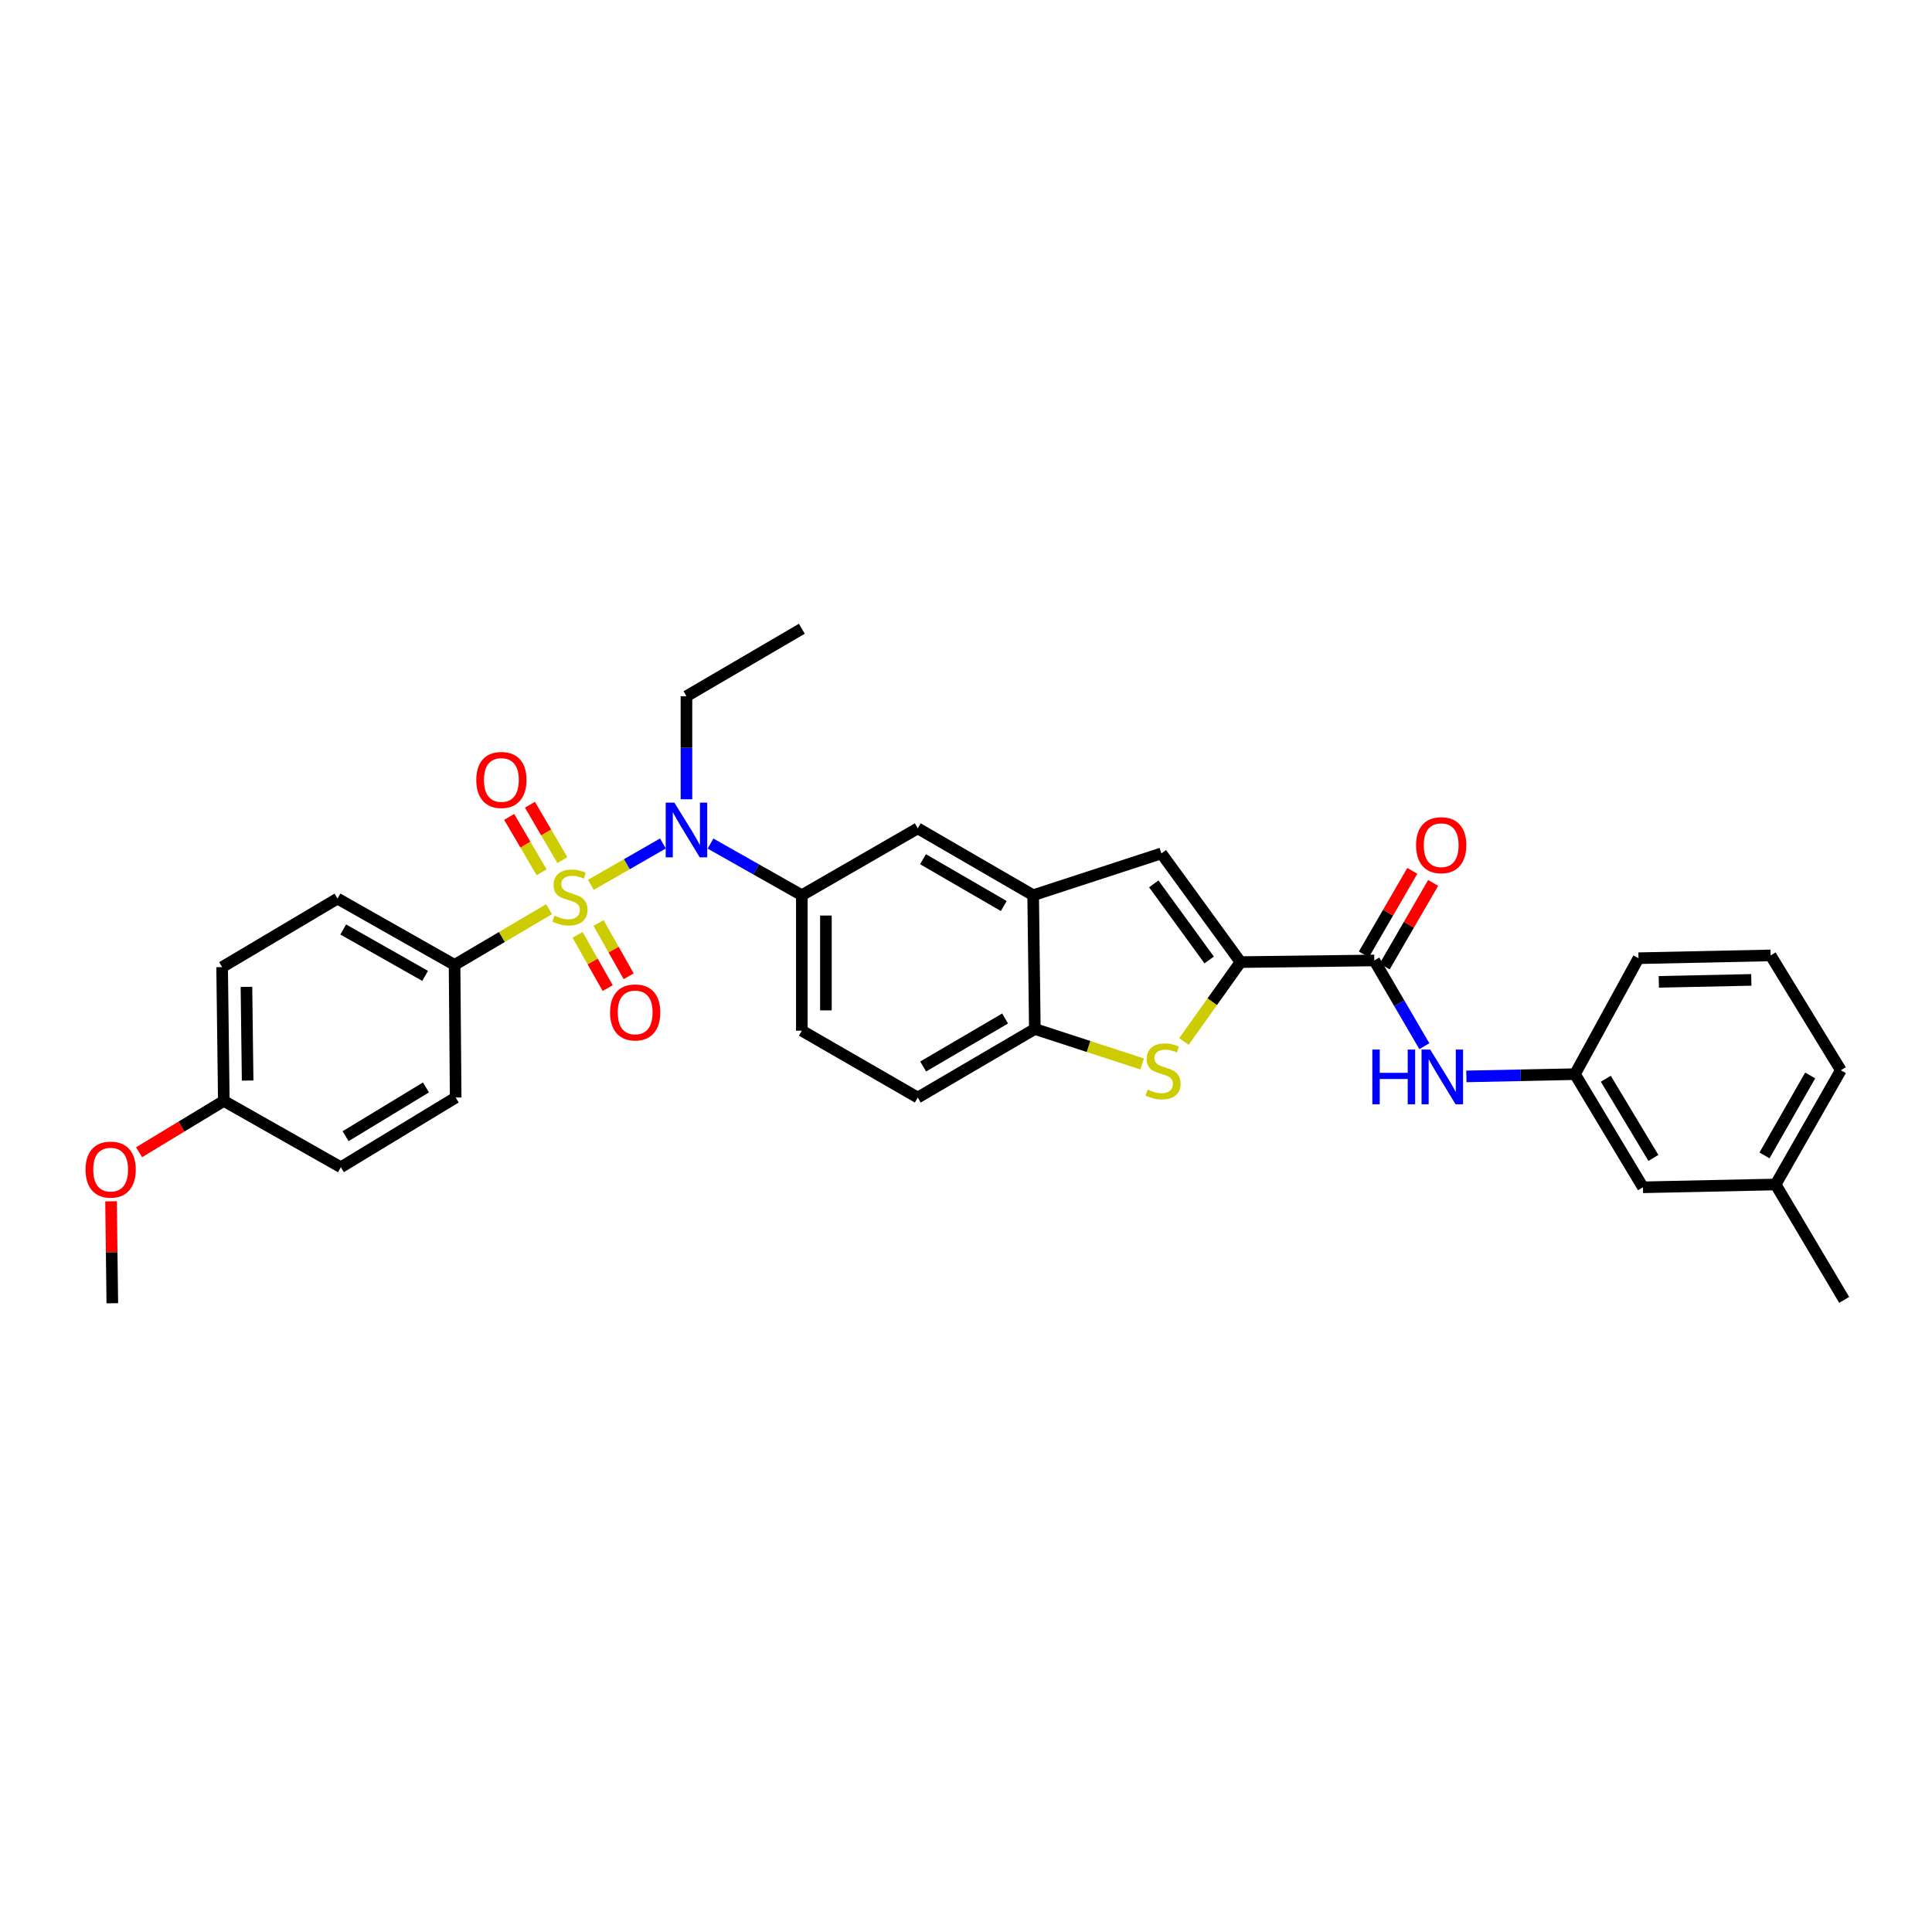 <?xml version='1.0' encoding='iso-8859-1'?>
<svg version='1.1' baseProfile='full'
              xmlns='http://www.w3.org/2000/svg'
                      xmlns:rdkit='http://www.rdkit.org/xml'
                      xmlns:xlink='http://www.w3.org/1999/xlink'
                  xml:space='preserve'
width='1000px' height='1000px' viewBox='0 0 1000 1000'>
<!-- END OF HEADER -->
<rect style='opacity:1.0;fill:#FFFFFF;stroke:none' width='1000' height='1000' x='0' y='0'> </rect>
<path class='bond-1' d='M 305.826,458.007 L 324.483,447.292' style='fill:none;fill-rule:evenodd;stroke:#CCCC00;stroke-width:6px;stroke-linecap:butt;stroke-linejoin:miter;stroke-opacity:1' />
<path class='bond-1' d='M 324.483,447.292 L 343.139,436.577' style='fill:none;fill-rule:evenodd;stroke:#0000FF;stroke-width:6px;stroke-linecap:butt;stroke-linejoin:miter;stroke-opacity:1' />
<path class='bond-8' d='M 284.194,470.594 L 259.736,485.009' style='fill:none;fill-rule:evenodd;stroke:#CCCC00;stroke-width:6px;stroke-linecap:butt;stroke-linejoin:miter;stroke-opacity:1' />
<path class='bond-8' d='M 259.736,485.009 L 235.278,499.425' style='fill:none;fill-rule:evenodd;stroke:#000000;stroke-width:6px;stroke-linecap:butt;stroke-linejoin:miter;stroke-opacity:1' />
<path class='bond-11' d='M 298.965,483.881 L 306.757,497.666' style='fill:none;fill-rule:evenodd;stroke:#CCCC00;stroke-width:6px;stroke-linecap:butt;stroke-linejoin:miter;stroke-opacity:1' />
<path class='bond-11' d='M 306.757,497.666 L 314.549,511.45' style='fill:none;fill-rule:evenodd;stroke:#FF0000;stroke-width:6px;stroke-linecap:butt;stroke-linejoin:miter;stroke-opacity:1' />
<path class='bond-11' d='M 309.812,477.75 L 317.603,491.534' style='fill:none;fill-rule:evenodd;stroke:#CCCC00;stroke-width:6px;stroke-linecap:butt;stroke-linejoin:miter;stroke-opacity:1' />
<path class='bond-11' d='M 317.603,491.534 L 325.395,505.319' style='fill:none;fill-rule:evenodd;stroke:#FF0000;stroke-width:6px;stroke-linecap:butt;stroke-linejoin:miter;stroke-opacity:1' />
<path class='bond-12' d='M 291.086,445.196 L 282.692,430.864' style='fill:none;fill-rule:evenodd;stroke:#CCCC00;stroke-width:6px;stroke-linecap:butt;stroke-linejoin:miter;stroke-opacity:1' />
<path class='bond-12' d='M 282.692,430.864 L 274.298,416.532' style='fill:none;fill-rule:evenodd;stroke:#FF0000;stroke-width:6px;stroke-linecap:butt;stroke-linejoin:miter;stroke-opacity:1' />
<path class='bond-12' d='M 280.334,451.493 L 271.94,437.161' style='fill:none;fill-rule:evenodd;stroke:#CCCC00;stroke-width:6px;stroke-linecap:butt;stroke-linejoin:miter;stroke-opacity:1' />
<path class='bond-12' d='M 271.94,437.161 L 263.546,422.829' style='fill:none;fill-rule:evenodd;stroke:#FF0000;stroke-width:6px;stroke-linecap:butt;stroke-linejoin:miter;stroke-opacity:1' />
<path class='bond-0' d='M 642.085,497.979 L 601.121,441.717' style='fill:none;fill-rule:evenodd;stroke:#000000;stroke-width:6px;stroke-linecap:butt;stroke-linejoin:miter;stroke-opacity:1' />
<path class='bond-0' d='M 625.868,496.873 L 597.193,457.49' style='fill:none;fill-rule:evenodd;stroke:#000000;stroke-width:6px;stroke-linecap:butt;stroke-linejoin:miter;stroke-opacity:1' />
<path class='bond-3' d='M 642.085,497.979 L 711.326,497.127' style='fill:none;fill-rule:evenodd;stroke:#000000;stroke-width:6px;stroke-linecap:butt;stroke-linejoin:miter;stroke-opacity:1' />
<path class='bond-34' d='M 642.085,497.979 L 627.439,518.523' style='fill:none;fill-rule:evenodd;stroke:#000000;stroke-width:6px;stroke-linecap:butt;stroke-linejoin:miter;stroke-opacity:1' />
<path class='bond-34' d='M 627.439,518.523 L 612.793,539.068' style='fill:none;fill-rule:evenodd;stroke:#CCCC00;stroke-width:6px;stroke-linecap:butt;stroke-linejoin:miter;stroke-opacity:1' />
<path class='bond-6' d='M 367.761,436.634 L 391.395,450.001' style='fill:none;fill-rule:evenodd;stroke:#0000FF;stroke-width:6px;stroke-linecap:butt;stroke-linejoin:miter;stroke-opacity:1' />
<path class='bond-6' d='M 391.395,450.001 L 415.029,463.369' style='fill:none;fill-rule:evenodd;stroke:#000000;stroke-width:6px;stroke-linecap:butt;stroke-linejoin:miter;stroke-opacity:1' />
<path class='bond-23' d='M 355.306,413.699 L 355.306,387.037' style='fill:none;fill-rule:evenodd;stroke:#0000FF;stroke-width:6px;stroke-linecap:butt;stroke-linejoin:miter;stroke-opacity:1' />
<path class='bond-23' d='M 355.306,387.037 L 355.306,360.376' style='fill:none;fill-rule:evenodd;stroke:#000000;stroke-width:6px;stroke-linecap:butt;stroke-linejoin:miter;stroke-opacity:1' />
<path class='bond-2' d='M 591.161,550.698 L 563.396,541.647' style='fill:none;fill-rule:evenodd;stroke:#CCCC00;stroke-width:6px;stroke-linecap:butt;stroke-linejoin:miter;stroke-opacity:1' />
<path class='bond-2' d='M 563.396,541.647 L 535.631,532.596' style='fill:none;fill-rule:evenodd;stroke:#000000;stroke-width:6px;stroke-linecap:butt;stroke-linejoin:miter;stroke-opacity:1' />
<path class='bond-9' d='M 711.326,497.127 L 724.285,519.317' style='fill:none;fill-rule:evenodd;stroke:#000000;stroke-width:6px;stroke-linecap:butt;stroke-linejoin:miter;stroke-opacity:1' />
<path class='bond-9' d='M 724.285,519.317 L 737.243,541.506' style='fill:none;fill-rule:evenodd;stroke:#0000FF;stroke-width:6px;stroke-linecap:butt;stroke-linejoin:miter;stroke-opacity:1' />
<path class='bond-13' d='M 716.716,500.252 L 729.253,478.626' style='fill:none;fill-rule:evenodd;stroke:#000000;stroke-width:6px;stroke-linecap:butt;stroke-linejoin:miter;stroke-opacity:1' />
<path class='bond-13' d='M 729.253,478.626 L 741.789,457.001' style='fill:none;fill-rule:evenodd;stroke:#FF0000;stroke-width:6px;stroke-linecap:butt;stroke-linejoin:miter;stroke-opacity:1' />
<path class='bond-13' d='M 705.937,494.003 L 718.473,472.377' style='fill:none;fill-rule:evenodd;stroke:#000000;stroke-width:6px;stroke-linecap:butt;stroke-linejoin:miter;stroke-opacity:1' />
<path class='bond-13' d='M 718.473,472.377 L 731.01,450.752' style='fill:none;fill-rule:evenodd;stroke:#FF0000;stroke-width:6px;stroke-linecap:butt;stroke-linejoin:miter;stroke-opacity:1' />
<path class='bond-4' d='M 601.121,441.717 L 534.759,463.369' style='fill:none;fill-rule:evenodd;stroke:#000000;stroke-width:6px;stroke-linecap:butt;stroke-linejoin:miter;stroke-opacity:1' />
<path class='bond-5' d='M 534.759,463.369 L 475.036,428.752' style='fill:none;fill-rule:evenodd;stroke:#000000;stroke-width:6px;stroke-linecap:butt;stroke-linejoin:miter;stroke-opacity:1' />
<path class='bond-5' d='M 519.552,468.956 L 477.746,444.724' style='fill:none;fill-rule:evenodd;stroke:#000000;stroke-width:6px;stroke-linecap:butt;stroke-linejoin:miter;stroke-opacity:1' />
<path class='bond-33' d='M 534.759,463.369 L 535.631,532.596' style='fill:none;fill-rule:evenodd;stroke:#000000;stroke-width:6px;stroke-linecap:butt;stroke-linejoin:miter;stroke-opacity:1' />
<path class='bond-10' d='M 415.029,463.369 L 475.036,428.752' style='fill:none;fill-rule:evenodd;stroke:#000000;stroke-width:6px;stroke-linecap:butt;stroke-linejoin:miter;stroke-opacity:1' />
<path class='bond-14' d='M 415.029,463.369 L 415.029,533.482' style='fill:none;fill-rule:evenodd;stroke:#000000;stroke-width:6px;stroke-linecap:butt;stroke-linejoin:miter;stroke-opacity:1' />
<path class='bond-14' d='M 427.488,473.886 L 427.488,522.965' style='fill:none;fill-rule:evenodd;stroke:#000000;stroke-width:6px;stroke-linecap:butt;stroke-linejoin:miter;stroke-opacity:1' />
<path class='bond-7' d='M 535.631,532.596 L 475.036,568.092' style='fill:none;fill-rule:evenodd;stroke:#000000;stroke-width:6px;stroke-linecap:butt;stroke-linejoin:miter;stroke-opacity:1' />
<path class='bond-7' d='M 520.244,527.169 L 477.827,552.017' style='fill:none;fill-rule:evenodd;stroke:#000000;stroke-width:6px;stroke-linecap:butt;stroke-linejoin:miter;stroke-opacity:1' />
<path class='bond-17' d='M 235.278,499.425 L 174.703,465.106' style='fill:none;fill-rule:evenodd;stroke:#000000;stroke-width:6px;stroke-linecap:butt;stroke-linejoin:miter;stroke-opacity:1' />
<path class='bond-17' d='M 220.049,505.118 L 177.647,481.095' style='fill:none;fill-rule:evenodd;stroke:#000000;stroke-width:6px;stroke-linecap:butt;stroke-linejoin:miter;stroke-opacity:1' />
<path class='bond-18' d='M 235.278,499.425 L 235.859,568.092' style='fill:none;fill-rule:evenodd;stroke:#000000;stroke-width:6px;stroke-linecap:butt;stroke-linejoin:miter;stroke-opacity:1' />
<path class='bond-15' d='M 758.989,557.151 L 787.097,556.565' style='fill:none;fill-rule:evenodd;stroke:#0000FF;stroke-width:6px;stroke-linecap:butt;stroke-linejoin:miter;stroke-opacity:1' />
<path class='bond-15' d='M 787.097,556.565 L 815.205,555.978' style='fill:none;fill-rule:evenodd;stroke:#000000;stroke-width:6px;stroke-linecap:butt;stroke-linejoin:miter;stroke-opacity:1' />
<path class='bond-16' d='M 415.029,533.482 L 475.036,568.092' style='fill:none;fill-rule:evenodd;stroke:#000000;stroke-width:6px;stroke-linecap:butt;stroke-linejoin:miter;stroke-opacity:1' />
<path class='bond-19' d='M 815.205,555.978 L 850.39,614.546' style='fill:none;fill-rule:evenodd;stroke:#000000;stroke-width:6px;stroke-linecap:butt;stroke-linejoin:miter;stroke-opacity:1' />
<path class='bond-19' d='M 831.163,558.347 L 855.793,599.344' style='fill:none;fill-rule:evenodd;stroke:#000000;stroke-width:6px;stroke-linecap:butt;stroke-linejoin:miter;stroke-opacity:1' />
<path class='bond-27' d='M 815.205,555.978 L 848.078,495.964' style='fill:none;fill-rule:evenodd;stroke:#000000;stroke-width:6px;stroke-linecap:butt;stroke-linejoin:miter;stroke-opacity:1' />
<path class='bond-21' d='M 174.703,465.106 L 114.973,500.575' style='fill:none;fill-rule:evenodd;stroke:#000000;stroke-width:6px;stroke-linecap:butt;stroke-linejoin:miter;stroke-opacity:1' />
<path class='bond-22' d='M 235.859,568.092 L 176.427,604.156' style='fill:none;fill-rule:evenodd;stroke:#000000;stroke-width:6px;stroke-linecap:butt;stroke-linejoin:miter;stroke-opacity:1' />
<path class='bond-22' d='M 220.481,562.85 L 178.878,588.094' style='fill:none;fill-rule:evenodd;stroke:#000000;stroke-width:6px;stroke-linecap:butt;stroke-linejoin:miter;stroke-opacity:1' />
<path class='bond-24' d='M 850.39,614.546 L 919.063,613.085' style='fill:none;fill-rule:evenodd;stroke:#000000;stroke-width:6px;stroke-linecap:butt;stroke-linejoin:miter;stroke-opacity:1' />
<path class='bond-20' d='M 115.845,569.836 L 176.427,604.156' style='fill:none;fill-rule:evenodd;stroke:#000000;stroke-width:6px;stroke-linecap:butt;stroke-linejoin:miter;stroke-opacity:1' />
<path class='bond-25' d='M 115.845,569.836 L 93.914,583.116' style='fill:none;fill-rule:evenodd;stroke:#000000;stroke-width:6px;stroke-linecap:butt;stroke-linejoin:miter;stroke-opacity:1' />
<path class='bond-25' d='M 93.914,583.116 L 71.983,596.396' style='fill:none;fill-rule:evenodd;stroke:#FF0000;stroke-width:6px;stroke-linecap:butt;stroke-linejoin:miter;stroke-opacity:1' />
<path class='bond-32' d='M 115.845,569.836 L 114.973,500.575' style='fill:none;fill-rule:evenodd;stroke:#000000;stroke-width:6px;stroke-linecap:butt;stroke-linejoin:miter;stroke-opacity:1' />
<path class='bond-32' d='M 128.173,559.29 L 127.562,510.807' style='fill:none;fill-rule:evenodd;stroke:#000000;stroke-width:6px;stroke-linecap:butt;stroke-linejoin:miter;stroke-opacity:1' />
<path class='bond-31' d='M 355.306,360.376 L 415.029,325.44' style='fill:none;fill-rule:evenodd;stroke:#000000;stroke-width:6px;stroke-linecap:butt;stroke-linejoin:miter;stroke-opacity:1' />
<path class='bond-29' d='M 919.063,613.085 L 954.545,672.822' style='fill:none;fill-rule:evenodd;stroke:#000000;stroke-width:6px;stroke-linecap:butt;stroke-linejoin:miter;stroke-opacity:1' />
<path class='bond-35' d='M 919.063,613.085 L 952.822,553.964' style='fill:none;fill-rule:evenodd;stroke:#000000;stroke-width:6px;stroke-linecap:butt;stroke-linejoin:miter;stroke-opacity:1' />
<path class='bond-35' d='M 913.307,598.039 L 936.938,556.654' style='fill:none;fill-rule:evenodd;stroke:#000000;stroke-width:6px;stroke-linecap:butt;stroke-linejoin:miter;stroke-opacity:1' />
<path class='bond-30' d='M 57.477,621.796 L 57.806,648.178' style='fill:none;fill-rule:evenodd;stroke:#FF0000;stroke-width:6px;stroke-linecap:butt;stroke-linejoin:miter;stroke-opacity:1' />
<path class='bond-30' d='M 57.806,648.178 L 58.136,674.56' style='fill:none;fill-rule:evenodd;stroke:#000000;stroke-width:6px;stroke-linecap:butt;stroke-linejoin:miter;stroke-opacity:1' />
<path class='bond-26' d='M 916.467,494.518 L 848.078,495.964' style='fill:none;fill-rule:evenodd;stroke:#000000;stroke-width:6px;stroke-linecap:butt;stroke-linejoin:miter;stroke-opacity:1' />
<path class='bond-26' d='M 906.472,507.192 L 858.6,508.204' style='fill:none;fill-rule:evenodd;stroke:#000000;stroke-width:6px;stroke-linecap:butt;stroke-linejoin:miter;stroke-opacity:1' />
<path class='bond-28' d='M 916.467,494.518 L 952.822,553.964' style='fill:none;fill-rule:evenodd;stroke:#000000;stroke-width:6px;stroke-linecap:butt;stroke-linejoin:miter;stroke-opacity:1' />
<path  class='atom-0' d='M 287.008 473.94
Q 287.328 474.06, 288.648 474.62
Q 289.968 475.18, 291.408 475.54
Q 292.888 475.86, 294.328 475.86
Q 297.008 475.86, 298.568 474.58
Q 300.128 473.26, 300.128 470.98
Q 300.128 469.42, 299.328 468.46
Q 298.568 467.5, 297.368 466.98
Q 296.168 466.46, 294.168 465.86
Q 291.648 465.1, 290.128 464.38
Q 288.648 463.66, 287.568 462.14
Q 286.528 460.62, 286.528 458.06
Q 286.528 454.5, 288.928 452.3
Q 291.368 450.1, 296.168 450.1
Q 299.448 450.1, 303.168 451.66
L 302.248 454.74
Q 298.848 453.34, 296.288 453.34
Q 293.528 453.34, 292.008 454.5
Q 290.488 455.62, 290.528 457.58
Q 290.528 459.1, 291.288 460.02
Q 292.088 460.94, 293.208 461.46
Q 294.368 461.98, 296.288 462.58
Q 298.848 463.38, 300.368 464.18
Q 301.888 464.98, 302.968 466.62
Q 304.088 468.22, 304.088 470.98
Q 304.088 474.9, 301.448 477.02
Q 298.848 479.1, 294.488 479.1
Q 291.968 479.1, 290.048 478.54
Q 288.168 478.02, 285.928 477.1
L 287.008 473.94
' fill='#CCCC00'/>
<path  class='atom-2' d='M 349.046 415.429
L 358.326 430.429
Q 359.246 431.909, 360.726 434.589
Q 362.206 437.269, 362.286 437.429
L 362.286 415.429
L 366.046 415.429
L 366.046 443.749
L 362.166 443.749
L 352.206 427.349
Q 351.046 425.429, 349.806 423.229
Q 348.606 421.029, 348.246 420.349
L 348.246 443.749
L 344.566 443.749
L 344.566 415.429
L 349.046 415.429
' fill='#0000FF'/>
<path  class='atom-3' d='M 593.986 563.947
Q 594.306 564.067, 595.626 564.627
Q 596.946 565.187, 598.386 565.547
Q 599.866 565.867, 601.306 565.867
Q 603.986 565.867, 605.546 564.587
Q 607.106 563.267, 607.106 560.987
Q 607.106 559.427, 606.306 558.467
Q 605.546 557.507, 604.346 556.987
Q 603.146 556.467, 601.146 555.867
Q 598.626 555.107, 597.106 554.387
Q 595.626 553.667, 594.546 552.147
Q 593.506 550.627, 593.506 548.067
Q 593.506 544.507, 595.906 542.307
Q 598.346 540.107, 603.146 540.107
Q 606.426 540.107, 610.146 541.667
L 609.226 544.747
Q 605.826 543.347, 603.266 543.347
Q 600.506 543.347, 598.986 544.507
Q 597.466 545.627, 597.506 547.587
Q 597.506 549.107, 598.266 550.027
Q 599.066 550.947, 600.186 551.467
Q 601.346 551.987, 603.266 552.587
Q 605.826 553.387, 607.346 554.187
Q 608.866 554.987, 609.946 556.627
Q 611.066 558.227, 611.066 560.987
Q 611.066 564.907, 608.426 567.027
Q 605.826 569.107, 601.466 569.107
Q 598.946 569.107, 597.026 568.547
Q 595.146 568.027, 592.906 567.107
L 593.986 563.947
' fill='#CCCC00'/>
<path  class='atom-10' d='M 710.312 543.251
L 714.152 543.251
L 714.152 555.291
L 728.632 555.291
L 728.632 543.251
L 732.472 543.251
L 732.472 571.571
L 728.632 571.571
L 728.632 558.491
L 714.152 558.491
L 714.152 571.571
L 710.312 571.571
L 710.312 543.251
' fill='#0000FF'/>
<path  class='atom-10' d='M 740.272 543.251
L 749.552 558.251
Q 750.472 559.731, 751.952 562.411
Q 753.432 565.091, 753.512 565.251
L 753.512 543.251
L 757.272 543.251
L 757.272 571.571
L 753.392 571.571
L 743.432 555.171
Q 742.272 553.251, 741.032 551.051
Q 739.832 548.851, 739.472 548.171
L 739.472 571.571
L 735.792 571.571
L 735.792 543.251
L 740.272 543.251
' fill='#0000FF'/>
<path  class='atom-12' d='M 315.767 524.023
Q 315.767 517.223, 319.127 513.423
Q 322.487 509.623, 328.767 509.623
Q 335.047 509.623, 338.407 513.423
Q 341.767 517.223, 341.767 524.023
Q 341.767 530.903, 338.367 534.823
Q 334.967 538.703, 328.767 538.703
Q 322.527 538.703, 319.127 534.823
Q 315.767 530.943, 315.767 524.023
M 328.767 535.503
Q 333.087 535.503, 335.407 532.623
Q 337.767 529.703, 337.767 524.023
Q 337.767 518.463, 335.407 515.663
Q 333.087 512.823, 328.767 512.823
Q 324.447 512.823, 322.087 515.623
Q 319.767 518.423, 319.767 524.023
Q 319.767 529.743, 322.087 532.623
Q 324.447 535.503, 328.767 535.503
' fill='#FF0000'/>
<path  class='atom-13' d='M 246.519 403.705
Q 246.519 396.905, 249.879 393.105
Q 253.239 389.305, 259.519 389.305
Q 265.799 389.305, 269.159 393.105
Q 272.519 396.905, 272.519 403.705
Q 272.519 410.585, 269.119 414.505
Q 265.719 418.385, 259.519 418.385
Q 253.279 418.385, 249.879 414.505
Q 246.519 410.625, 246.519 403.705
M 259.519 415.185
Q 263.839 415.185, 266.159 412.305
Q 268.519 409.385, 268.519 403.705
Q 268.519 398.145, 266.159 395.345
Q 263.839 392.505, 259.519 392.505
Q 255.199 392.505, 252.839 395.305
Q 250.519 398.105, 250.519 403.705
Q 250.519 409.425, 252.839 412.305
Q 255.199 415.185, 259.519 415.185
' fill='#FF0000'/>
<path  class='atom-14' d='M 732.957 437.47
Q 732.957 430.67, 736.317 426.87
Q 739.677 423.07, 745.957 423.07
Q 752.237 423.07, 755.597 426.87
Q 758.957 430.67, 758.957 437.47
Q 758.957 444.35, 755.557 448.27
Q 752.157 452.15, 745.957 452.15
Q 739.717 452.15, 736.317 448.27
Q 732.957 444.39, 732.957 437.47
M 745.957 448.95
Q 750.277 448.95, 752.597 446.07
Q 754.957 443.15, 754.957 437.47
Q 754.957 431.91, 752.597 429.11
Q 750.277 426.27, 745.957 426.27
Q 741.637 426.27, 739.277 429.07
Q 736.957 431.87, 736.957 437.47
Q 736.957 443.19, 739.277 446.07
Q 741.637 448.95, 745.957 448.95
' fill='#FF0000'/>
<path  class='atom-26' d='M 44.271 605.385
Q 44.271 598.585, 47.631 594.785
Q 50.991 590.985, 57.271 590.985
Q 63.551 590.985, 66.911 594.785
Q 70.271 598.585, 70.271 605.385
Q 70.271 612.265, 66.871 616.185
Q 63.471 620.065, 57.271 620.065
Q 51.031 620.065, 47.631 616.185
Q 44.271 612.305, 44.271 605.385
M 57.271 616.865
Q 61.591 616.865, 63.911 613.985
Q 66.271 611.065, 66.271 605.385
Q 66.271 599.825, 63.911 597.025
Q 61.591 594.185, 57.271 594.185
Q 52.951 594.185, 50.591 596.985
Q 48.271 599.785, 48.271 605.385
Q 48.271 611.105, 50.591 613.985
Q 52.951 616.865, 57.271 616.865
' fill='#FF0000'/>
</svg>
